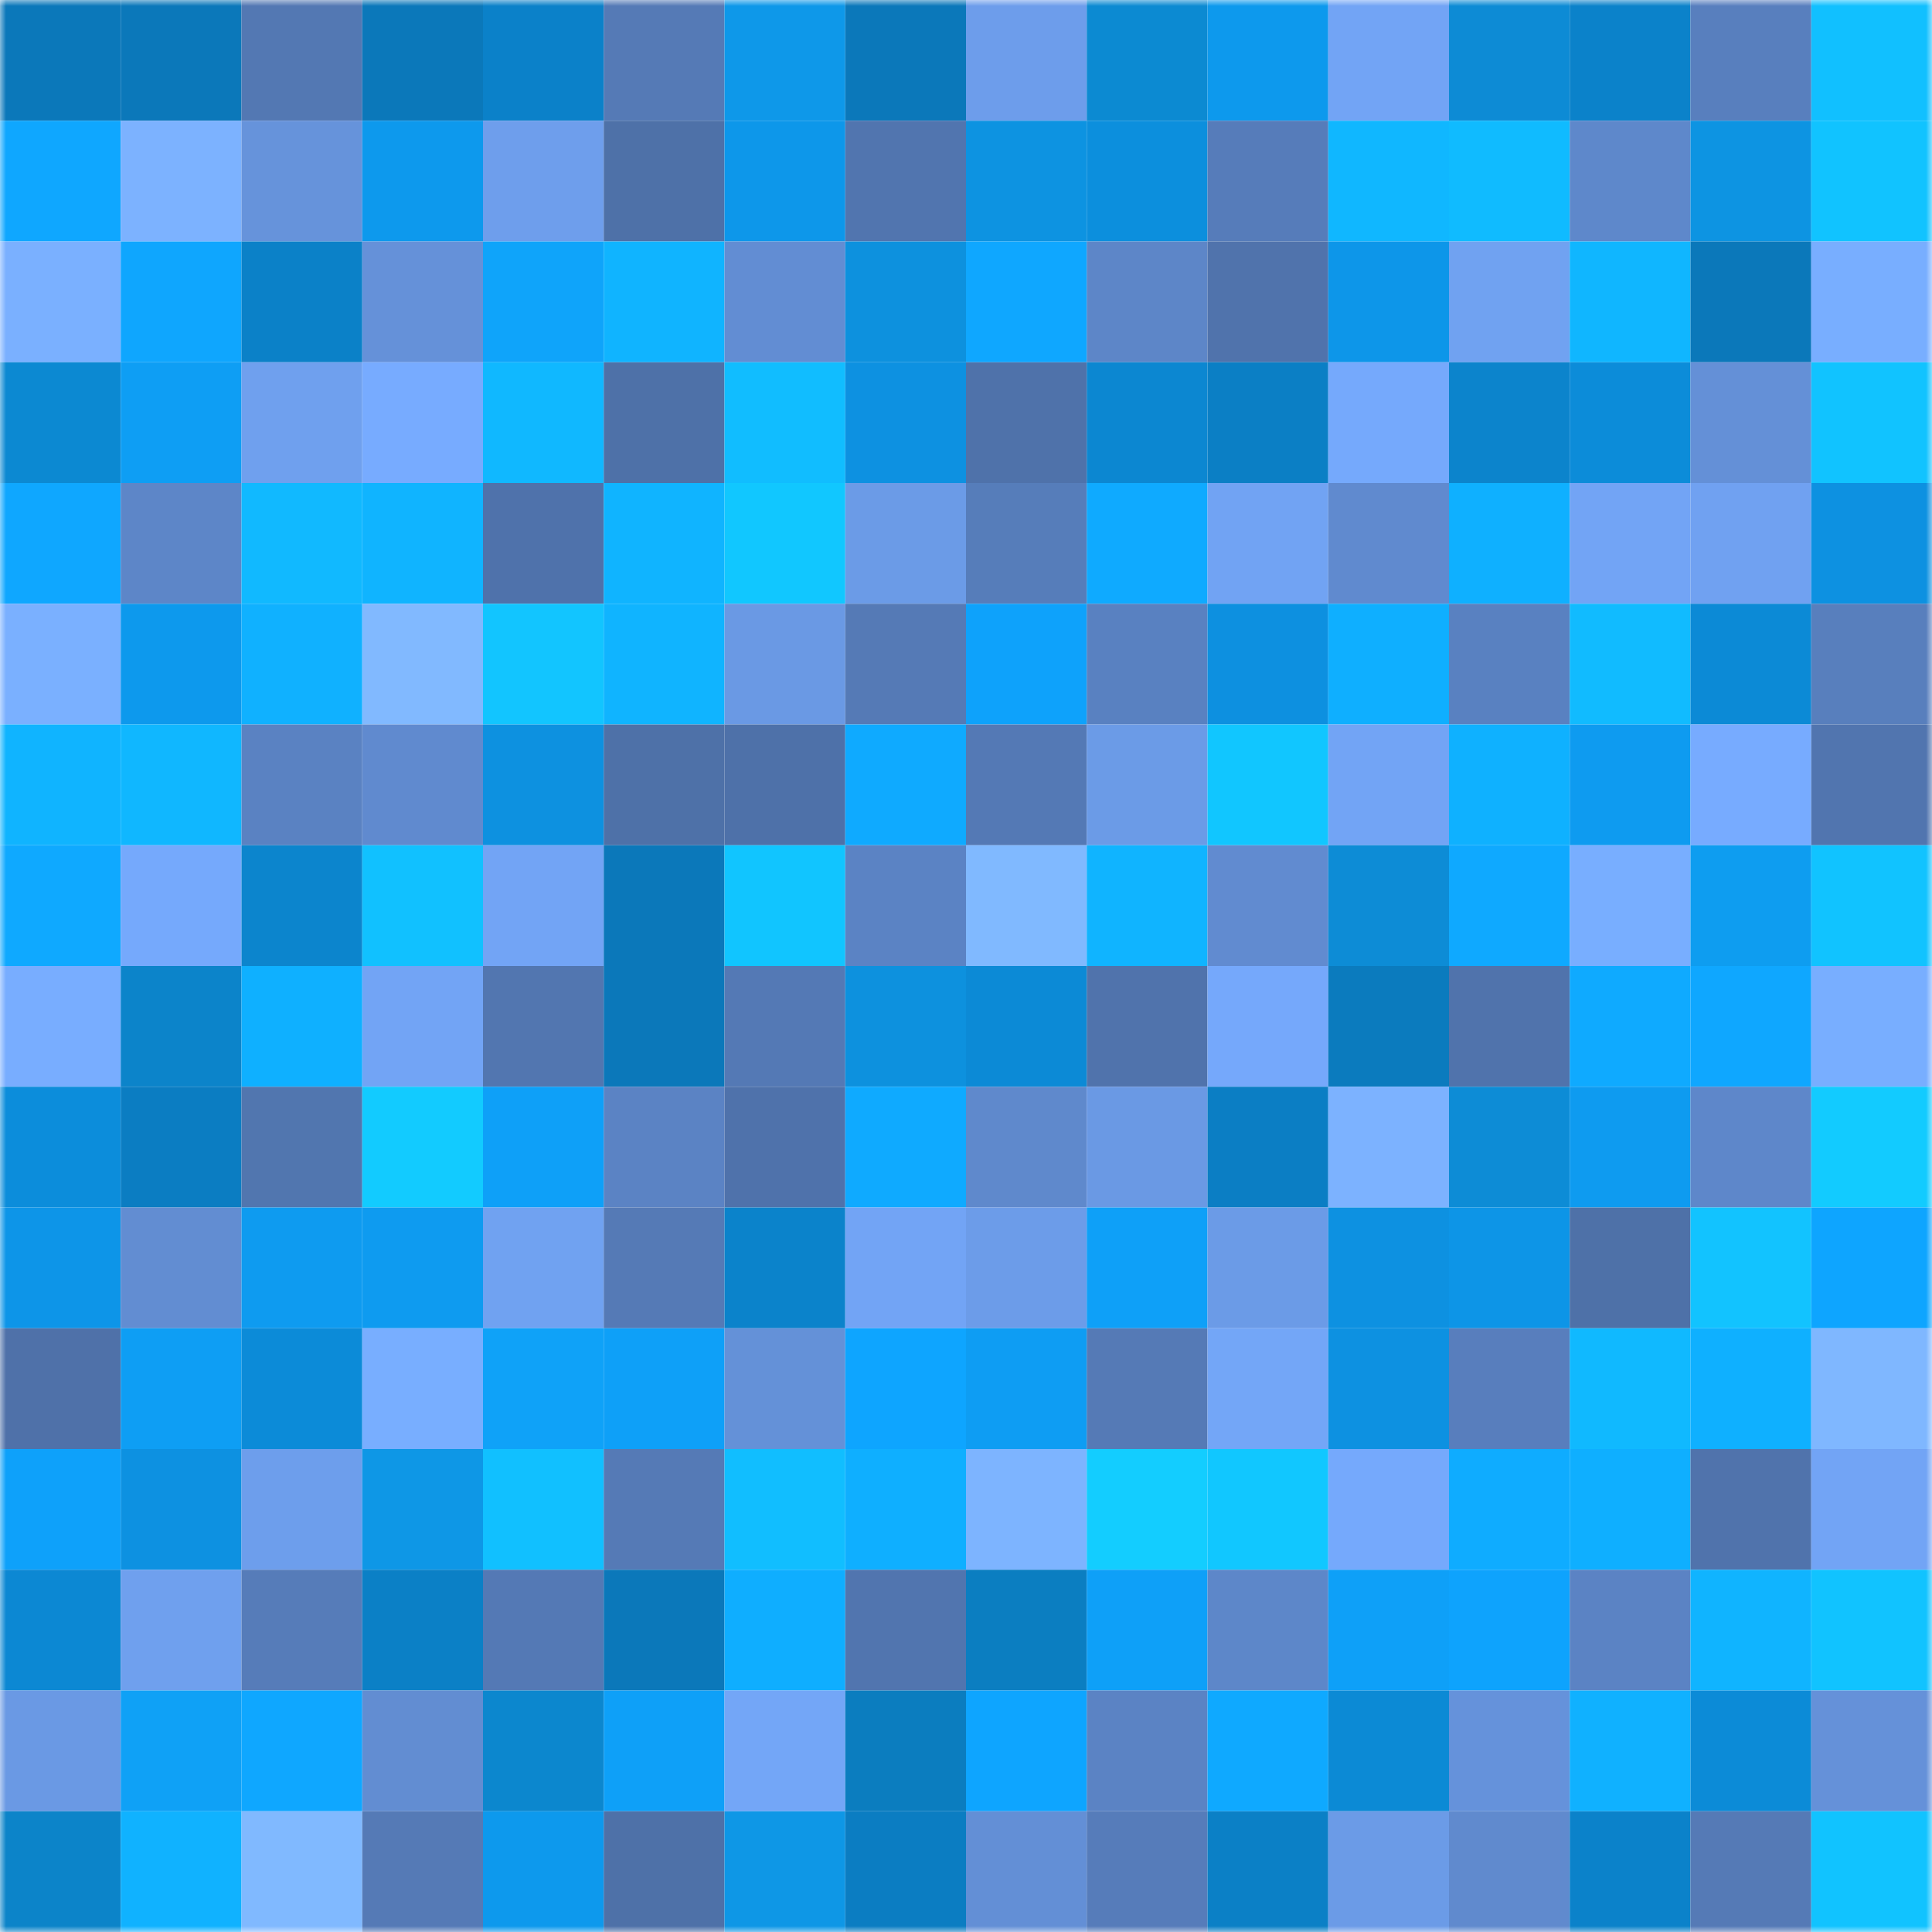 <svg viewBox="0 0 160 160" fill="none" role="img" xmlns="http://www.w3.org/2000/svg" width="240" height="240" name="ens%2Ccaybach.eth"><mask id="1169884952" mask-type="alpha" maskUnits="userSpaceOnUse" x="0" y="0" width="160" height="160"><rect width="160" height="160" fill="#FFFFFF"></rect></mask><g mask="url(#1169884952)"><rect x="0" y="0" width="10" height="10" fill="#0b78ba"></rect><rect x="10" y="0" width="10" height="10" fill="#0b78ba"></rect><rect x="20" y="0" width="10" height="10" fill="#5378b3"></rect><rect x="30" y="0" width="10" height="10" fill="#0b78ba"></rect><rect x="40" y="0" width="10" height="10" fill="#0b81c9"></rect><rect x="50" y="0" width="10" height="10" fill="#557ab6"></rect><rect x="60" y="0" width="10" height="10" fill="#0e98e9"></rect><rect x="70" y="0" width="10" height="10" fill="#0b78ba"></rect><rect x="80" y="0" width="10" height="10" fill="#6d9deb"></rect><rect x="90" y="0" width="10" height="10" fill="#0c8ad2"></rect><rect x="100" y="0" width="10" height="10" fill="#0d99ed"></rect><rect x="110" y="0" width="10" height="10" fill="#72a4f5"></rect><rect x="120" y="0" width="10" height="10" fill="#0d8bd5"></rect><rect x="130" y="0" width="10" height="10" fill="#0b82ca"></rect><rect x="140" y="0" width="10" height="10" fill="#587fbe"></rect><rect x="150" y="0" width="10" height="10" fill="#11c0ff"></rect><rect x="0" y="10" width="10" height="10" fill="#0fa7ff"></rect><rect x="10" y="10" width="10" height="10" fill="#7cb2ff"></rect><rect x="20" y="10" width="10" height="10" fill="#6693db"></rect><rect x="30" y="10" width="10" height="10" fill="#0d99ed"></rect><rect x="40" y="10" width="10" height="10" fill="#6e9eec"></rect><rect x="50" y="10" width="10" height="10" fill="#4e71a8"></rect><rect x="60" y="10" width="10" height="10" fill="#0d97ea"></rect><rect x="70" y="10" width="10" height="10" fill="#5175af"></rect><rect x="80" y="10" width="10" height="10" fill="#0d93e1"></rect><rect x="90" y="10" width="10" height="10" fill="#0c8fdd"></rect><rect x="100" y="10" width="10" height="10" fill="#567cba"></rect><rect x="110" y="10" width="10" height="10" fill="#10b7ff"></rect><rect x="120" y="10" width="10" height="10" fill="#10bbff"></rect><rect x="130" y="10" width="10" height="10" fill="#5e88cb"></rect><rect x="140" y="10" width="10" height="10" fill="#0d94e2"></rect><rect x="150" y="10" width="10" height="10" fill="#11c3ff"></rect><rect x="0" y="20" width="10" height="10" fill="#7ab0ff"></rect><rect x="10" y="20" width="10" height="10" fill="#0fa6fe"></rect><rect x="20" y="20" width="10" height="10" fill="#0b81c8"></rect><rect x="30" y="20" width="10" height="10" fill="#6591d9"></rect><rect x="40" y="20" width="10" height="10" fill="#0fa4fa"></rect><rect x="50" y="20" width="10" height="10" fill="#10b4ff"></rect><rect x="60" y="20" width="10" height="10" fill="#628dd3"></rect><rect x="70" y="20" width="10" height="10" fill="#0d91de"></rect><rect x="80" y="20" width="10" height="10" fill="#0fa7ff"></rect><rect x="90" y="20" width="10" height="10" fill="#5d86c8"></rect><rect x="100" y="20" width="10" height="10" fill="#5073ac"></rect><rect x="110" y="20" width="10" height="10" fill="#0d96e9"></rect><rect x="120" y="20" width="10" height="10" fill="#70a2f1"></rect><rect x="130" y="20" width="10" height="10" fill="#10b6ff"></rect><rect x="140" y="20" width="10" height="10" fill="#0b78ba"></rect><rect x="150" y="20" width="10" height="10" fill="#78aeff"></rect><rect x="0" y="30" width="10" height="10" fill="#0c89d2"></rect><rect x="10" y="30" width="10" height="10" fill="#0e9ef4"></rect><rect x="20" y="30" width="10" height="10" fill="#6fa0ee"></rect><rect x="30" y="30" width="10" height="10" fill="#77abff"></rect><rect x="40" y="30" width="10" height="10" fill="#10b8ff"></rect><rect x="50" y="30" width="10" height="10" fill="#4e71a8"></rect><rect x="60" y="30" width="10" height="10" fill="#11bdff"></rect><rect x="70" y="30" width="10" height="10" fill="#0d91e1"></rect><rect x="80" y="30" width="10" height="10" fill="#4f72aa"></rect><rect x="90" y="30" width="10" height="10" fill="#0c87d1"></rect><rect x="100" y="30" width="10" height="10" fill="#0b7fc5"></rect><rect x="110" y="30" width="10" height="10" fill="#75a9fc"></rect><rect x="120" y="30" width="10" height="10" fill="#0c84cc"></rect><rect x="130" y="30" width="10" height="10" fill="#0c8cd9"></rect><rect x="140" y="30" width="10" height="10" fill="#6490d7"></rect><rect x="150" y="30" width="10" height="10" fill="#11c3ff"></rect><rect x="0" y="40" width="10" height="10" fill="#0fa7ff"></rect><rect x="10" y="40" width="10" height="10" fill="#5d86c8"></rect><rect x="20" y="40" width="10" height="10" fill="#11b9ff"></rect><rect x="30" y="40" width="10" height="10" fill="#10b4ff"></rect><rect x="40" y="40" width="10" height="10" fill="#4f72ab"></rect><rect x="50" y="40" width="10" height="10" fill="#10b4ff"></rect><rect x="60" y="40" width="10" height="10" fill="#11c7ff"></rect><rect x="70" y="40" width="10" height="10" fill="#6b9be7"></rect><rect x="80" y="40" width="10" height="10" fill="#567dba"></rect><rect x="90" y="40" width="10" height="10" fill="#0faaff"></rect><rect x="100" y="40" width="10" height="10" fill="#71a3f3"></rect><rect x="110" y="40" width="10" height="10" fill="#608acf"></rect><rect x="120" y="40" width="10" height="10" fill="#0fb0ff"></rect><rect x="130" y="40" width="10" height="10" fill="#72a4f5"></rect><rect x="140" y="40" width="10" height="10" fill="#70a1f1"></rect><rect x="150" y="40" width="10" height="10" fill="#0d91e1"></rect><rect x="0" y="50" width="10" height="10" fill="#7ab0ff"></rect><rect x="10" y="50" width="10" height="10" fill="#0d99ed"></rect><rect x="20" y="50" width="10" height="10" fill="#10b1ff"></rect><rect x="30" y="50" width="10" height="10" fill="#81b9ff"></rect><rect x="40" y="50" width="10" height="10" fill="#12c5ff"></rect><rect x="50" y="50" width="10" height="10" fill="#10b4ff"></rect><rect x="60" y="50" width="10" height="10" fill="#6a99e4"></rect><rect x="70" y="50" width="10" height="10" fill="#557ab6"></rect><rect x="80" y="50" width="10" height="10" fill="#0ea2fb"></rect><rect x="90" y="50" width="10" height="10" fill="#5981c1"></rect><rect x="100" y="50" width="10" height="10" fill="#0d90e0"></rect><rect x="110" y="50" width="10" height="10" fill="#0fafff"></rect><rect x="120" y="50" width="10" height="10" fill="#5981c1"></rect><rect x="130" y="50" width="10" height="10" fill="#11bbff"></rect><rect x="140" y="50" width="10" height="10" fill="#0c8ad6"></rect><rect x="150" y="50" width="10" height="10" fill="#587fbd"></rect><rect x="0" y="60" width="10" height="10" fill="#10b4ff"></rect><rect x="10" y="60" width="10" height="10" fill="#10b7ff"></rect><rect x="20" y="60" width="10" height="10" fill="#5a82c2"></rect><rect x="30" y="60" width="10" height="10" fill="#608acf"></rect><rect x="40" y="60" width="10" height="10" fill="#0d91e0"></rect><rect x="50" y="60" width="10" height="10" fill="#4e71a8"></rect><rect x="60" y="60" width="10" height="10" fill="#4e71a9"></rect><rect x="70" y="60" width="10" height="10" fill="#0faaff"></rect><rect x="80" y="60" width="10" height="10" fill="#5479b5"></rect><rect x="90" y="60" width="10" height="10" fill="#6b9be7"></rect><rect x="100" y="60" width="10" height="10" fill="#11c6ff"></rect><rect x="110" y="60" width="10" height="10" fill="#72a4f5"></rect><rect x="120" y="60" width="10" height="10" fill="#0fb1ff"></rect><rect x="130" y="60" width="10" height="10" fill="#0e9bf0"></rect><rect x="140" y="60" width="10" height="10" fill="#77abff"></rect><rect x="150" y="60" width="10" height="10" fill="#5175af"></rect><rect x="0" y="70" width="10" height="10" fill="#0fa9ff"></rect><rect x="10" y="70" width="10" height="10" fill="#75a9fc"></rect><rect x="20" y="70" width="10" height="10" fill="#0c85cd"></rect><rect x="30" y="70" width="10" height="10" fill="#11c1ff"></rect><rect x="40" y="70" width="10" height="10" fill="#72a4f5"></rect><rect x="50" y="70" width="10" height="10" fill="#0b78ba"></rect><rect x="60" y="70" width="10" height="10" fill="#11c5ff"></rect><rect x="70" y="70" width="10" height="10" fill="#5b83c4"></rect><rect x="80" y="70" width="10" height="10" fill="#80b9ff"></rect><rect x="90" y="70" width="10" height="10" fill="#10b4ff"></rect><rect x="100" y="70" width="10" height="10" fill="#618bd0"></rect><rect x="110" y="70" width="10" height="10" fill="#0d8cd6"></rect><rect x="120" y="70" width="10" height="10" fill="#0fa9ff"></rect><rect x="130" y="70" width="10" height="10" fill="#78aeff"></rect><rect x="140" y="70" width="10" height="10" fill="#0e9df0"></rect><rect x="150" y="70" width="10" height="10" fill="#11c3ff"></rect><rect x="0" y="80" width="10" height="10" fill="#78adff"></rect><rect x="10" y="80" width="10" height="10" fill="#0c84ca"></rect><rect x="20" y="80" width="10" height="10" fill="#0fb0ff"></rect><rect x="30" y="80" width="10" height="10" fill="#72a4f5"></rect><rect x="40" y="80" width="10" height="10" fill="#5276b0"></rect><rect x="50" y="80" width="10" height="10" fill="#0b78ba"></rect><rect x="60" y="80" width="10" height="10" fill="#5479b5"></rect><rect x="70" y="80" width="10" height="10" fill="#0d91de"></rect><rect x="80" y="80" width="10" height="10" fill="#0c8ad6"></rect><rect x="90" y="80" width="10" height="10" fill="#5073ac"></rect><rect x="100" y="80" width="10" height="10" fill="#75a8fb"></rect><rect x="110" y="80" width="10" height="10" fill="#0b7bbe"></rect><rect x="120" y="80" width="10" height="10" fill="#5073ac"></rect><rect x="130" y="80" width="10" height="10" fill="#0faaff"></rect><rect x="140" y="80" width="10" height="10" fill="#0fa7ff"></rect><rect x="150" y="80" width="10" height="10" fill="#78aeff"></rect><rect x="0" y="90" width="10" height="10" fill="#0c8ddb"></rect><rect x="10" y="90" width="10" height="10" fill="#0b7dc2"></rect><rect x="20" y="90" width="10" height="10" fill="#5176af"></rect><rect x="30" y="90" width="10" height="10" fill="#12cbff"></rect><rect x="40" y="90" width="10" height="10" fill="#0ea0f8"></rect><rect x="50" y="90" width="10" height="10" fill="#5b83c4"></rect><rect x="60" y="90" width="10" height="10" fill="#4f72ab"></rect><rect x="70" y="90" width="10" height="10" fill="#0faaff"></rect><rect x="80" y="90" width="10" height="10" fill="#5f89cc"></rect><rect x="90" y="90" width="10" height="10" fill="#6a99e4"></rect><rect x="100" y="90" width="10" height="10" fill="#0b7ec4"></rect><rect x="110" y="90" width="10" height="10" fill="#7cb2ff"></rect><rect x="120" y="90" width="10" height="10" fill="#0d8cd6"></rect><rect x="130" y="90" width="10" height="10" fill="#0e9bf0"></rect><rect x="140" y="90" width="10" height="10" fill="#5e87ca"></rect><rect x="150" y="90" width="10" height="10" fill="#12cbff"></rect><rect x="0" y="100" width="10" height="10" fill="#0d95e8"></rect><rect x="10" y="100" width="10" height="10" fill="#628dd2"></rect><rect x="20" y="100" width="10" height="10" fill="#0e9bf0"></rect><rect x="30" y="100" width="10" height="10" fill="#0e9bf0"></rect><rect x="40" y="100" width="10" height="10" fill="#70a2f1"></rect><rect x="50" y="100" width="10" height="10" fill="#557ab6"></rect><rect x="60" y="100" width="10" height="10" fill="#0b83cb"></rect><rect x="70" y="100" width="10" height="10" fill="#72a4f5"></rect><rect x="80" y="100" width="10" height="10" fill="#6c9ce9"></rect><rect x="90" y="100" width="10" height="10" fill="#0ea0f8"></rect><rect x="100" y="100" width="10" height="10" fill="#6b9be7"></rect><rect x="110" y="100" width="10" height="10" fill="#0d91e1"></rect><rect x="120" y="100" width="10" height="10" fill="#0d95e7"></rect><rect x="130" y="100" width="10" height="10" fill="#4e71a8"></rect><rect x="140" y="100" width="10" height="10" fill="#12c3ff"></rect><rect x="150" y="100" width="10" height="10" fill="#0ea5ff"></rect><rect x="0" y="110" width="10" height="10" fill="#4f71a9"></rect><rect x="10" y="110" width="10" height="10" fill="#0e9ef4"></rect><rect x="20" y="110" width="10" height="10" fill="#0c8bd8"></rect><rect x="30" y="110" width="10" height="10" fill="#78aeff"></rect><rect x="40" y="110" width="10" height="10" fill="#0fa2f8"></rect><rect x="50" y="110" width="10" height="10" fill="#0ea0f8"></rect><rect x="60" y="110" width="10" height="10" fill="#6491d8"></rect><rect x="70" y="110" width="10" height="10" fill="#0ea5ff"></rect><rect x="80" y="110" width="10" height="10" fill="#0e9df3"></rect><rect x="90" y="110" width="10" height="10" fill="#557ab6"></rect><rect x="100" y="110" width="10" height="10" fill="#73a6f7"></rect><rect x="110" y="110" width="10" height="10" fill="#0d91e1"></rect><rect x="120" y="110" width="10" height="10" fill="#587ebd"></rect><rect x="130" y="110" width="10" height="10" fill="#10b9ff"></rect><rect x="140" y="110" width="10" height="10" fill="#0fb0ff"></rect><rect x="150" y="110" width="10" height="10" fill="#7fb7ff"></rect><rect x="0" y="120" width="10" height="10" fill="#0ea1fa"></rect><rect x="10" y="120" width="10" height="10" fill="#0d91e1"></rect><rect x="20" y="120" width="10" height="10" fill="#6d9eec"></rect><rect x="30" y="120" width="10" height="10" fill="#0e97e6"></rect><rect x="40" y="120" width="10" height="10" fill="#11c0ff"></rect><rect x="50" y="120" width="10" height="10" fill="#557ab6"></rect><rect x="60" y="120" width="10" height="10" fill="#11beff"></rect><rect x="70" y="120" width="10" height="10" fill="#0fafff"></rect><rect x="80" y="120" width="10" height="10" fill="#7db4ff"></rect><rect x="90" y="120" width="10" height="10" fill="#13cdff"></rect><rect x="100" y="120" width="10" height="10" fill="#11c7ff"></rect><rect x="110" y="120" width="10" height="10" fill="#75a9fc"></rect><rect x="120" y="120" width="10" height="10" fill="#0facff"></rect><rect x="130" y="120" width="10" height="10" fill="#0fafff"></rect><rect x="140" y="120" width="10" height="10" fill="#5073ac"></rect><rect x="150" y="120" width="10" height="10" fill="#72a4f5"></rect><rect x="0" y="130" width="10" height="10" fill="#0c88d3"></rect><rect x="10" y="130" width="10" height="10" fill="#6fa0ee"></rect><rect x="20" y="130" width="10" height="10" fill="#567cb9"></rect><rect x="30" y="130" width="10" height="10" fill="#0b80c6"></rect><rect x="40" y="130" width="10" height="10" fill="#5479b5"></rect><rect x="50" y="130" width="10" height="10" fill="#0b78ba"></rect><rect x="60" y="130" width="10" height="10" fill="#0faeff"></rect><rect x="70" y="130" width="10" height="10" fill="#5175af"></rect><rect x="80" y="130" width="10" height="10" fill="#0b7ec1"></rect><rect x="90" y="130" width="10" height="10" fill="#0ea0f8"></rect><rect x="100" y="130" width="10" height="10" fill="#5d87c9"></rect><rect x="110" y="130" width="10" height="10" fill="#0ea0f8"></rect><rect x="120" y="130" width="10" height="10" fill="#0ea3fd"></rect><rect x="130" y="130" width="10" height="10" fill="#5b83c4"></rect><rect x="140" y="130" width="10" height="10" fill="#10b4ff"></rect><rect x="150" y="130" width="10" height="10" fill="#11c3ff"></rect><rect x="0" y="140" width="10" height="10" fill="#6a99e4"></rect><rect x="10" y="140" width="10" height="10" fill="#0fa1f6"></rect><rect x="20" y="140" width="10" height="10" fill="#0fa7ff"></rect><rect x="30" y="140" width="10" height="10" fill="#628dd2"></rect><rect x="40" y="140" width="10" height="10" fill="#0c87ce"></rect><rect x="50" y="140" width="10" height="10" fill="#0ea0f8"></rect><rect x="60" y="140" width="10" height="10" fill="#73a6f7"></rect><rect x="70" y="140" width="10" height="10" fill="#0b7dbf"></rect><rect x="80" y="140" width="10" height="10" fill="#0ea5ff"></rect><rect x="90" y="140" width="10" height="10" fill="#5b83c4"></rect><rect x="100" y="140" width="10" height="10" fill="#0fa9ff"></rect><rect x="110" y="140" width="10" height="10" fill="#0c8ad5"></rect><rect x="120" y="140" width="10" height="10" fill="#6592db"></rect><rect x="130" y="140" width="10" height="10" fill="#10b1ff"></rect><rect x="140" y="140" width="10" height="10" fill="#0c8bd7"></rect><rect x="150" y="140" width="10" height="10" fill="#6591d9"></rect><rect x="0" y="150" width="10" height="10" fill="#0c84c9"></rect><rect x="10" y="150" width="10" height="10" fill="#10b2ff"></rect><rect x="20" y="150" width="10" height="10" fill="#80b9ff"></rect><rect x="30" y="150" width="10" height="10" fill="#557ab6"></rect><rect x="40" y="150" width="10" height="10" fill="#0d99ed"></rect><rect x="50" y="150" width="10" height="10" fill="#4e71a8"></rect><rect x="60" y="150" width="10" height="10" fill="#0e97e6"></rect><rect x="70" y="150" width="10" height="10" fill="#0b7dc2"></rect><rect x="80" y="150" width="10" height="10" fill="#638fd6"></rect><rect x="90" y="150" width="10" height="10" fill="#567cba"></rect><rect x="100" y="150" width="10" height="10" fill="#0b80c6"></rect><rect x="110" y="150" width="10" height="10" fill="#6b9be7"></rect><rect x="120" y="150" width="10" height="10" fill="#608ace"></rect><rect x="130" y="150" width="10" height="10" fill="#0b82ca"></rect><rect x="140" y="150" width="10" height="10" fill="#557ab6"></rect><rect x="150" y="150" width="10" height="10" fill="#11c3ff"></rect></g></svg>